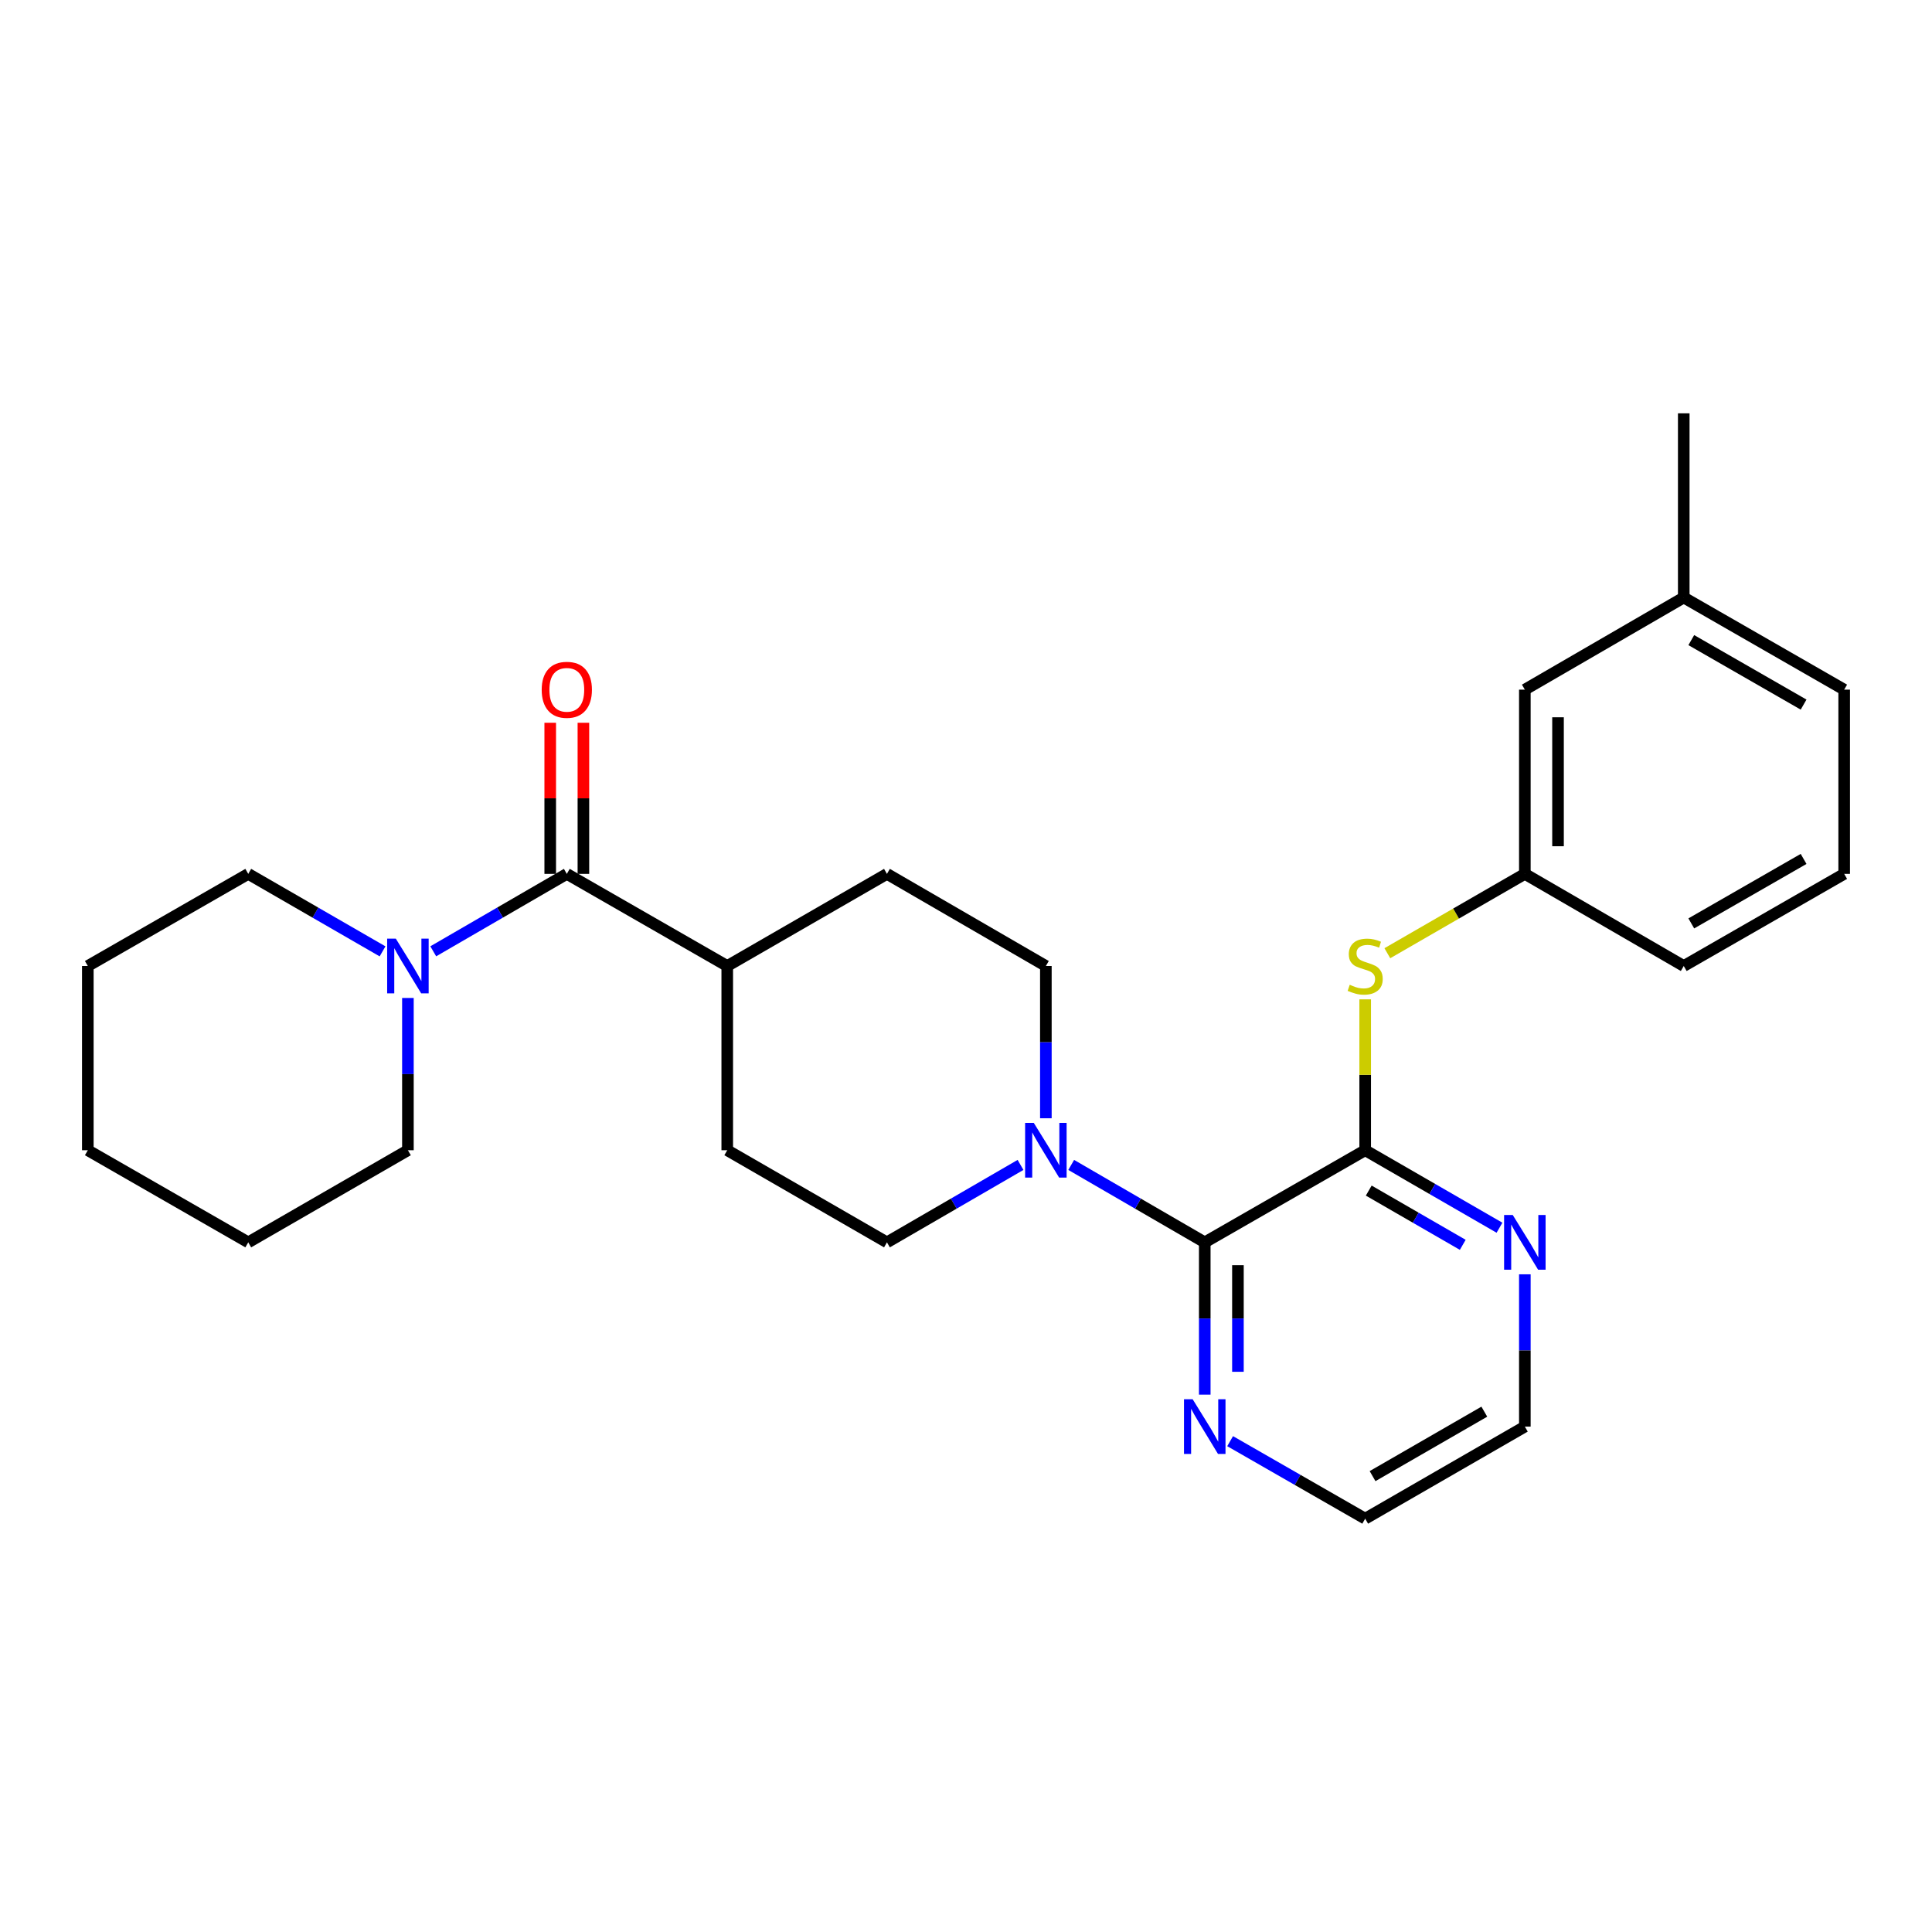 <?xml version='1.0' encoding='iso-8859-1'?>
<svg version='1.1' baseProfile='full'
              xmlns='http://www.w3.org/2000/svg'
                      xmlns:rdkit='http://www.rdkit.org/xml'
                      xmlns:xlink='http://www.w3.org/1999/xlink'
                  xml:space='preserve'
width='1000px' height='1000px' viewBox='0 0 1000 1000'>
<!-- END OF HEADER -->
<rect style='opacity:1.0;fill:#FFFFFF;stroke:none' width='1000' height='1000' x='0' y='0'> </rect>
<path class='bond-0' d='M 706.618,595.357 L 623.578,643.04' style='fill:none;fill-rule:evenodd;stroke:#000000;stroke-width:6px;stroke-linecap:butt;stroke-linejoin:miter;stroke-opacity:1' />
<path class='bond-4' d='M 706.618,595.357 L 706.618,556.31' style='fill:none;fill-rule:evenodd;stroke:#000000;stroke-width:6px;stroke-linecap:butt;stroke-linejoin:miter;stroke-opacity:1' />
<path class='bond-4' d='M 706.618,556.31 L 706.618,517.264' style='fill:none;fill-rule:evenodd;stroke:#CCCC00;stroke-width:6px;stroke-linecap:butt;stroke-linejoin:miter;stroke-opacity:1' />
<path class='bond-5' d='M 706.618,595.357 L 741.375,615.412' style='fill:none;fill-rule:evenodd;stroke:#000000;stroke-width:6px;stroke-linecap:butt;stroke-linejoin:miter;stroke-opacity:1' />
<path class='bond-5' d='M 741.375,615.412 L 776.132,635.467' style='fill:none;fill-rule:evenodd;stroke:#0000FF;stroke-width:6px;stroke-linecap:butt;stroke-linejoin:miter;stroke-opacity:1' />
<path class='bond-5' d='M 708.462,616.248 L 732.792,630.286' style='fill:none;fill-rule:evenodd;stroke:#000000;stroke-width:6px;stroke-linecap:butt;stroke-linejoin:miter;stroke-opacity:1' />
<path class='bond-5' d='M 732.792,630.286 L 757.122,644.325' style='fill:none;fill-rule:evenodd;stroke:#0000FF;stroke-width:6px;stroke-linecap:butt;stroke-linejoin:miter;stroke-opacity:1' />
<path class='bond-2' d='M 623.578,643.04 L 589.016,623.001' style='fill:none;fill-rule:evenodd;stroke:#000000;stroke-width:6px;stroke-linecap:butt;stroke-linejoin:miter;stroke-opacity:1' />
<path class='bond-2' d='M 589.016,623.001 L 554.455,602.962' style='fill:none;fill-rule:evenodd;stroke:#0000FF;stroke-width:6px;stroke-linecap:butt;stroke-linejoin:miter;stroke-opacity:1' />
<path class='bond-6' d='M 623.578,643.04 L 623.578,682.451' style='fill:none;fill-rule:evenodd;stroke:#000000;stroke-width:6px;stroke-linecap:butt;stroke-linejoin:miter;stroke-opacity:1' />
<path class='bond-6' d='M 623.578,682.451 L 623.578,721.862' style='fill:none;fill-rule:evenodd;stroke:#0000FF;stroke-width:6px;stroke-linecap:butt;stroke-linejoin:miter;stroke-opacity:1' />
<path class='bond-6' d='M 640.75,654.863 L 640.75,682.451' style='fill:none;fill-rule:evenodd;stroke:#000000;stroke-width:6px;stroke-linecap:butt;stroke-linejoin:miter;stroke-opacity:1' />
<path class='bond-6' d='M 640.75,682.451 L 640.75,710.039' style='fill:none;fill-rule:evenodd;stroke:#0000FF;stroke-width:6px;stroke-linecap:butt;stroke-linejoin:miter;stroke-opacity:1' />
<path class='bond-1' d='M 293.382,452.317 L 376.422,500' style='fill:none;fill-rule:evenodd;stroke:#000000;stroke-width:6px;stroke-linecap:butt;stroke-linejoin:miter;stroke-opacity:1' />
<path class='bond-3' d='M 293.382,452.317 L 258.817,472.356' style='fill:none;fill-rule:evenodd;stroke:#000000;stroke-width:6px;stroke-linecap:butt;stroke-linejoin:miter;stroke-opacity:1' />
<path class='bond-3' d='M 258.817,472.356 L 224.251,492.396' style='fill:none;fill-rule:evenodd;stroke:#0000FF;stroke-width:6px;stroke-linecap:butt;stroke-linejoin:miter;stroke-opacity:1' />
<path class='bond-10' d='M 301.969,452.317 L 301.969,413.21' style='fill:none;fill-rule:evenodd;stroke:#000000;stroke-width:6px;stroke-linecap:butt;stroke-linejoin:miter;stroke-opacity:1' />
<path class='bond-10' d='M 301.969,413.21 L 301.969,374.104' style='fill:none;fill-rule:evenodd;stroke:#FF0000;stroke-width:6px;stroke-linecap:butt;stroke-linejoin:miter;stroke-opacity:1' />
<path class='bond-10' d='M 284.796,452.317 L 284.796,413.21' style='fill:none;fill-rule:evenodd;stroke:#000000;stroke-width:6px;stroke-linecap:butt;stroke-linejoin:miter;stroke-opacity:1' />
<path class='bond-10' d='M 284.796,413.21 L 284.796,374.104' style='fill:none;fill-rule:evenodd;stroke:#FF0000;stroke-width:6px;stroke-linecap:butt;stroke-linejoin:miter;stroke-opacity:1' />
<path class='bond-8' d='M 528.222,602.96 L 493.651,623' style='fill:none;fill-rule:evenodd;stroke:#0000FF;stroke-width:6px;stroke-linecap:butt;stroke-linejoin:miter;stroke-opacity:1' />
<path class='bond-8' d='M 493.651,623 L 459.081,643.04' style='fill:none;fill-rule:evenodd;stroke:#000000;stroke-width:6px;stroke-linecap:butt;stroke-linejoin:miter;stroke-opacity:1' />
<path class='bond-9' d='M 541.339,578.813 L 541.339,539.406' style='fill:none;fill-rule:evenodd;stroke:#0000FF;stroke-width:6px;stroke-linecap:butt;stroke-linejoin:miter;stroke-opacity:1' />
<path class='bond-9' d='M 541.339,539.406 L 541.339,500' style='fill:none;fill-rule:evenodd;stroke:#000000;stroke-width:6px;stroke-linecap:butt;stroke-linejoin:miter;stroke-opacity:1' />
<path class='bond-16' d='M 198.009,492.427 L 163.252,472.372' style='fill:none;fill-rule:evenodd;stroke:#0000FF;stroke-width:6px;stroke-linecap:butt;stroke-linejoin:miter;stroke-opacity:1' />
<path class='bond-16' d='M 163.252,472.372 L 128.495,452.317' style='fill:none;fill-rule:evenodd;stroke:#000000;stroke-width:6px;stroke-linecap:butt;stroke-linejoin:miter;stroke-opacity:1' />
<path class='bond-17' d='M 211.134,516.544 L 211.134,555.95' style='fill:none;fill-rule:evenodd;stroke:#0000FF;stroke-width:6px;stroke-linecap:butt;stroke-linejoin:miter;stroke-opacity:1' />
<path class='bond-17' d='M 211.134,555.95 L 211.134,595.357' style='fill:none;fill-rule:evenodd;stroke:#000000;stroke-width:6px;stroke-linecap:butt;stroke-linejoin:miter;stroke-opacity:1' />
<path class='bond-11' d='M 718.083,493.385 L 753.67,472.851' style='fill:none;fill-rule:evenodd;stroke:#CCCC00;stroke-width:6px;stroke-linecap:butt;stroke-linejoin:miter;stroke-opacity:1' />
<path class='bond-11' d='M 753.67,472.851 L 789.257,452.317' style='fill:none;fill-rule:evenodd;stroke:#000000;stroke-width:6px;stroke-linecap:butt;stroke-linejoin:miter;stroke-opacity:1' />
<path class='bond-18' d='M 789.257,659.584 L 789.257,698.995' style='fill:none;fill-rule:evenodd;stroke:#0000FF;stroke-width:6px;stroke-linecap:butt;stroke-linejoin:miter;stroke-opacity:1' />
<path class='bond-18' d='M 789.257,698.995 L 789.257,738.406' style='fill:none;fill-rule:evenodd;stroke:#000000;stroke-width:6px;stroke-linecap:butt;stroke-linejoin:miter;stroke-opacity:1' />
<path class='bond-27' d='M 636.711,745.943 L 671.664,766.002' style='fill:none;fill-rule:evenodd;stroke:#0000FF;stroke-width:6px;stroke-linecap:butt;stroke-linejoin:miter;stroke-opacity:1' />
<path class='bond-27' d='M 671.664,766.002 L 706.618,786.061' style='fill:none;fill-rule:evenodd;stroke:#000000;stroke-width:6px;stroke-linecap:butt;stroke-linejoin:miter;stroke-opacity:1' />
<path class='bond-7' d='M 376.422,500 L 459.081,452.317' style='fill:none;fill-rule:evenodd;stroke:#000000;stroke-width:6px;stroke-linecap:butt;stroke-linejoin:miter;stroke-opacity:1' />
<path class='bond-28' d='M 376.422,500 L 376.422,595.357' style='fill:none;fill-rule:evenodd;stroke:#000000;stroke-width:6px;stroke-linecap:butt;stroke-linejoin:miter;stroke-opacity:1' />
<path class='bond-12' d='M 459.081,643.04 L 376.422,595.357' style='fill:none;fill-rule:evenodd;stroke:#000000;stroke-width:6px;stroke-linecap:butt;stroke-linejoin:miter;stroke-opacity:1' />
<path class='bond-13' d='M 541.339,500 L 459.081,452.317' style='fill:none;fill-rule:evenodd;stroke:#000000;stroke-width:6px;stroke-linecap:butt;stroke-linejoin:miter;stroke-opacity:1' />
<path class='bond-14' d='M 789.257,452.317 L 789.257,356.96' style='fill:none;fill-rule:evenodd;stroke:#000000;stroke-width:6px;stroke-linecap:butt;stroke-linejoin:miter;stroke-opacity:1' />
<path class='bond-14' d='M 806.43,438.013 L 806.43,371.263' style='fill:none;fill-rule:evenodd;stroke:#000000;stroke-width:6px;stroke-linecap:butt;stroke-linejoin:miter;stroke-opacity:1' />
<path class='bond-21' d='M 789.257,452.317 L 871.505,500' style='fill:none;fill-rule:evenodd;stroke:#000000;stroke-width:6px;stroke-linecap:butt;stroke-linejoin:miter;stroke-opacity:1' />
<path class='bond-15' d='M 789.257,356.96 L 871.505,309.277' style='fill:none;fill-rule:evenodd;stroke:#000000;stroke-width:6px;stroke-linecap:butt;stroke-linejoin:miter;stroke-opacity:1' />
<path class='bond-23' d='M 871.505,309.277 L 871.505,213.939' style='fill:none;fill-rule:evenodd;stroke:#000000;stroke-width:6px;stroke-linecap:butt;stroke-linejoin:miter;stroke-opacity:1' />
<path class='bond-29' d='M 871.505,309.277 L 954.545,356.96' style='fill:none;fill-rule:evenodd;stroke:#000000;stroke-width:6px;stroke-linecap:butt;stroke-linejoin:miter;stroke-opacity:1' />
<path class='bond-29' d='M 875.41,331.321 L 933.538,364.7' style='fill:none;fill-rule:evenodd;stroke:#000000;stroke-width:6px;stroke-linecap:butt;stroke-linejoin:miter;stroke-opacity:1' />
<path class='bond-25' d='M 128.495,452.317 L 45.455,500' style='fill:none;fill-rule:evenodd;stroke:#000000;stroke-width:6px;stroke-linecap:butt;stroke-linejoin:miter;stroke-opacity:1' />
<path class='bond-24' d='M 211.134,595.357 L 128.495,643.04' style='fill:none;fill-rule:evenodd;stroke:#000000;stroke-width:6px;stroke-linecap:butt;stroke-linejoin:miter;stroke-opacity:1' />
<path class='bond-19' d='M 789.257,738.406 L 706.618,786.061' style='fill:none;fill-rule:evenodd;stroke:#000000;stroke-width:6px;stroke-linecap:butt;stroke-linejoin:miter;stroke-opacity:1' />
<path class='bond-19' d='M 768.282,730.678 L 710.435,764.036' style='fill:none;fill-rule:evenodd;stroke:#000000;stroke-width:6px;stroke-linecap:butt;stroke-linejoin:miter;stroke-opacity:1' />
<path class='bond-20' d='M 954.545,452.317 L 871.505,500' style='fill:none;fill-rule:evenodd;stroke:#000000;stroke-width:6px;stroke-linecap:butt;stroke-linejoin:miter;stroke-opacity:1' />
<path class='bond-20' d='M 933.538,444.577 L 875.41,477.955' style='fill:none;fill-rule:evenodd;stroke:#000000;stroke-width:6px;stroke-linecap:butt;stroke-linejoin:miter;stroke-opacity:1' />
<path class='bond-22' d='M 954.545,452.317 L 954.545,356.96' style='fill:none;fill-rule:evenodd;stroke:#000000;stroke-width:6px;stroke-linecap:butt;stroke-linejoin:miter;stroke-opacity:1' />
<path class='bond-26' d='M 128.495,643.04 L 45.455,595.357' style='fill:none;fill-rule:evenodd;stroke:#000000;stroke-width:6px;stroke-linecap:butt;stroke-linejoin:miter;stroke-opacity:1' />
<path class='bond-30' d='M 45.455,500 L 45.455,595.357' style='fill:none;fill-rule:evenodd;stroke:#000000;stroke-width:6px;stroke-linecap:butt;stroke-linejoin:miter;stroke-opacity:1' />
<path  class='atom-3' d='M 535.079 581.197
L 544.359 596.197
Q 545.279 597.677, 546.759 600.357
Q 548.239 603.037, 548.319 603.197
L 548.319 581.197
L 552.079 581.197
L 552.079 609.517
L 548.199 609.517
L 538.239 593.117
Q 537.079 591.197, 535.839 588.997
Q 534.639 586.797, 534.279 586.117
L 534.279 609.517
L 530.599 609.517
L 530.599 581.197
L 535.079 581.197
' fill='#0000FF'/>
<path  class='atom-4' d='M 204.874 485.84
L 214.154 500.84
Q 215.074 502.32, 216.554 505
Q 218.034 507.68, 218.114 507.84
L 218.114 485.84
L 221.874 485.84
L 221.874 514.16
L 217.994 514.16
L 208.034 497.76
Q 206.874 495.84, 205.634 493.64
Q 204.434 491.44, 204.074 490.76
L 204.074 514.16
L 200.394 514.16
L 200.394 485.84
L 204.874 485.84
' fill='#0000FF'/>
<path  class='atom-5' d='M 698.618 509.72
Q 698.938 509.84, 700.258 510.4
Q 701.578 510.96, 703.018 511.32
Q 704.498 511.64, 705.938 511.64
Q 708.618 511.64, 710.178 510.36
Q 711.738 509.04, 711.738 506.76
Q 711.738 505.2, 710.938 504.24
Q 710.178 503.28, 708.978 502.76
Q 707.778 502.24, 705.778 501.64
Q 703.258 500.88, 701.738 500.16
Q 700.258 499.44, 699.178 497.92
Q 698.138 496.4, 698.138 493.84
Q 698.138 490.28, 700.538 488.08
Q 702.978 485.88, 707.778 485.88
Q 711.058 485.88, 714.778 487.44
L 713.858 490.52
Q 710.458 489.12, 707.898 489.12
Q 705.138 489.12, 703.618 490.28
Q 702.098 491.4, 702.138 493.36
Q 702.138 494.88, 702.898 495.8
Q 703.698 496.72, 704.818 497.24
Q 705.978 497.76, 707.898 498.36
Q 710.458 499.16, 711.978 499.96
Q 713.498 500.76, 714.578 502.4
Q 715.698 504, 715.698 506.76
Q 715.698 510.68, 713.058 512.8
Q 710.458 514.88, 706.098 514.88
Q 703.578 514.88, 701.658 514.32
Q 699.778 513.8, 697.538 512.88
L 698.618 509.72
' fill='#CCCC00'/>
<path  class='atom-6' d='M 782.997 628.88
L 792.277 643.88
Q 793.197 645.36, 794.677 648.04
Q 796.157 650.72, 796.237 650.88
L 796.237 628.88
L 799.997 628.88
L 799.997 657.2
L 796.117 657.2
L 786.157 640.8
Q 784.997 638.88, 783.757 636.68
Q 782.557 634.48, 782.197 633.8
L 782.197 657.2
L 778.517 657.2
L 778.517 628.88
L 782.997 628.88
' fill='#0000FF'/>
<path  class='atom-7' d='M 617.318 724.246
L 626.598 739.246
Q 627.518 740.726, 628.998 743.406
Q 630.478 746.086, 630.558 746.246
L 630.558 724.246
L 634.318 724.246
L 634.318 752.566
L 630.438 752.566
L 620.478 736.166
Q 619.318 734.246, 618.078 732.046
Q 616.878 729.846, 616.518 729.166
L 616.518 752.566
L 612.838 752.566
L 612.838 724.246
L 617.318 724.246
' fill='#0000FF'/>
<path  class='atom-11' d='M 280.382 357.04
Q 280.382 350.24, 283.742 346.44
Q 287.102 342.64, 293.382 342.64
Q 299.662 342.64, 303.022 346.44
Q 306.382 350.24, 306.382 357.04
Q 306.382 363.92, 302.982 367.84
Q 299.582 371.72, 293.382 371.72
Q 287.142 371.72, 283.742 367.84
Q 280.382 363.96, 280.382 357.04
M 293.382 368.52
Q 297.702 368.52, 300.022 365.64
Q 302.382 362.72, 302.382 357.04
Q 302.382 351.48, 300.022 348.68
Q 297.702 345.84, 293.382 345.84
Q 289.062 345.84, 286.702 348.64
Q 284.382 351.44, 284.382 357.04
Q 284.382 362.76, 286.702 365.64
Q 289.062 368.52, 293.382 368.52
' fill='#FF0000'/>
</svg>
